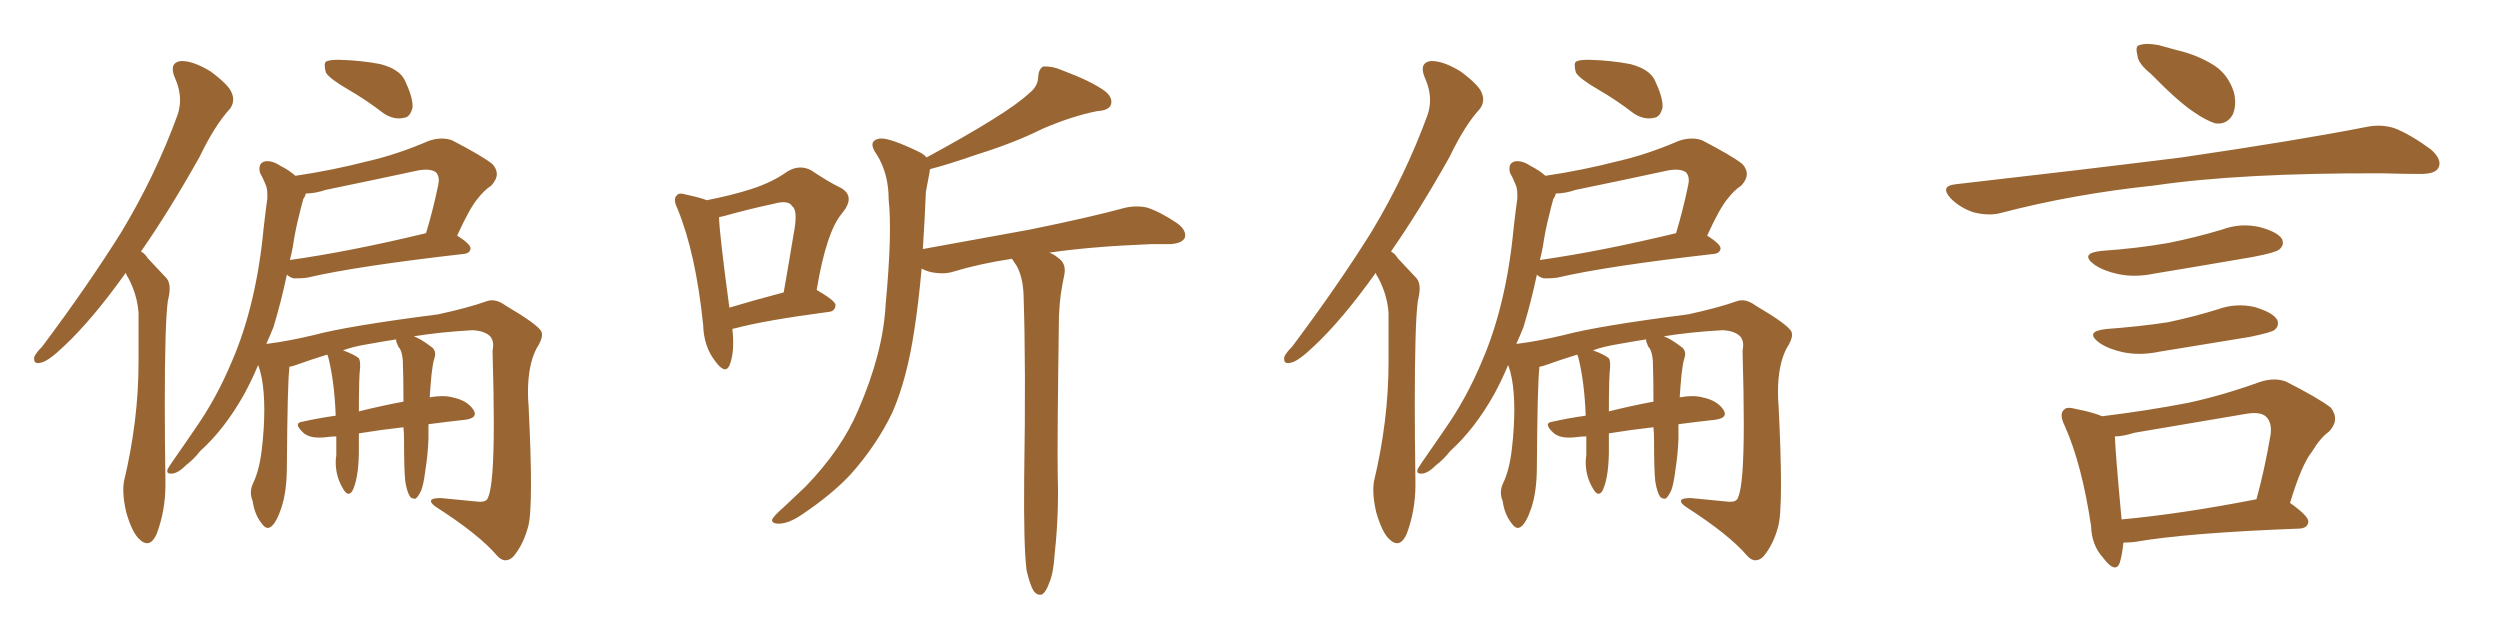 <svg xmlns="http://www.w3.org/2000/svg" xmlns:xlink="http://www.w3.org/1999/xlink" width="600" height="150"><path fill="#996633" padding="10" d="M30.18 65.48L30.18 65.48Q22.12 76.76 15.38 83.06L15.38 83.06Q11.72 86.57 9.96 87.01L9.96 87.01L9.23 87.16Q8.20 87.16 8.20 86.28L8.20 86.28L8.20 85.69Q8.64 84.67 10.11 83.20L10.11 83.20Q21.09 68.55 29.15 55.66L29.15 55.66Q37.35 42.04 42.63 27.54L42.63 27.54Q43.21 25.78 43.21 24.02L43.21 24.02Q43.21 21.39 41.89 18.46L41.89 18.46Q41.46 17.43 41.46 16.55L41.46 16.55Q41.46 14.94 43.36 14.65L43.36 14.65L43.65 14.65Q46.44 14.65 50.54 17.14L50.54 17.14Q55.08 20.51 55.66 22.41L55.66 22.41Q55.96 23.14 55.96 23.88L55.96 23.88Q55.96 25.05 55.22 26.07L55.22 26.07Q51.56 30.03 47.90 37.65L47.90 37.65Q40.58 50.68 33.84 60.35L33.84 60.35Q34.86 60.94 35.45 61.96L35.45 61.96Q37.35 64.01 39.99 66.80L39.99 66.80Q40.72 67.68 40.72 69.29L40.72 69.29Q40.72 70.46 40.28 72.22L40.28 72.22Q39.55 77.78 39.55 96.83L39.55 96.83Q39.55 105.03 39.70 115.58L39.70 115.58L39.70 116.46Q39.70 122.46 37.65 128.03L37.65 128.03Q36.62 130.37 35.30 130.37L35.30 130.37Q34.42 130.37 33.54 129.49L33.54 129.49Q31.79 128.03 30.32 123.05L30.32 123.05Q29.59 119.97 29.59 117.63L29.59 117.63Q29.59 116.46 29.74 115.58L29.74 115.58Q33.25 100.93 33.25 86.87L33.25 86.87L33.25 75.15Q32.96 70.75 30.76 66.65L30.76 66.65Q30.32 66.06 30.18 65.48ZM83.64 21.53L83.64 21.53Q79.10 18.90 78.22 17.43L78.22 17.43Q77.93 16.41 77.93 15.67L77.93 15.67Q77.93 15.09 78.22 14.79L78.22 14.79Q79.10 14.36 80.71 14.36L80.71 14.36L81.59 14.36Q86.72 14.50 91.26 15.38L91.26 15.38Q95.80 16.55 97.12 19.19L97.12 19.19Q99.02 23.14 99.02 25.49L99.02 25.49L99.02 25.78Q98.44 28.13 96.97 28.27L96.97 28.27Q96.39 28.42 95.80 28.42L95.80 28.42Q93.90 28.42 92.14 27.25L92.14 27.25Q87.74 23.88 83.64 21.53ZM97.27 115.58L97.27 115.58Q96.97 112.94 96.97 105.76L96.97 105.76Q96.97 104.00 96.83 102.54L96.83 102.54Q91.55 103.13 86.13 104.00L86.13 104.00L86.13 108.84Q85.99 115.14 84.52 117.92L84.52 117.92Q84.08 118.51 83.64 118.51L83.64 118.51Q82.91 118.51 82.03 116.75L82.03 116.75Q80.57 114.11 80.57 110.89L80.57 110.89Q80.57 110.16 80.71 109.28L80.71 109.28L80.71 104.74Q79.69 104.74 78.66 104.88L78.66 104.88Q77.49 105.03 76.61 105.03L76.61 105.03Q74.27 105.03 72.95 104.00L72.95 104.00Q71.48 102.69 71.48 101.95L71.48 101.95Q71.48 101.37 72.51 101.22L72.51 101.22Q76.46 100.34 80.57 99.76L80.57 99.76Q80.27 91.70 78.81 85.84L78.81 85.84Q78.66 85.25 78.52 85.11L78.52 85.11Q74.27 86.43 71.48 87.45L71.48 87.45Q70.31 87.89 69.43 88.04L69.43 88.04L69.43 88.48Q68.99 92.43 68.85 111.91L68.85 111.91Q68.85 117.92 67.53 121.88L67.53 121.88Q66.36 125.39 65.04 126.42L65.04 126.42Q64.60 126.71 64.31 126.71L64.31 126.71Q63.57 126.71 62.84 125.68L62.84 125.68Q61.08 123.49 60.64 120.26L60.64 120.26Q60.21 119.24 60.21 118.21L60.21 118.21Q60.21 117.04 60.79 115.87L60.79 115.87Q62.26 112.79 62.84 107.81L62.84 107.81Q63.43 102.69 63.43 98.44L63.43 98.44Q63.43 96.24 63.28 94.34L63.28 94.34Q62.99 90.38 61.96 87.60L61.96 87.60Q60.35 91.41 58.59 94.63L58.59 94.63Q53.91 102.98 48.05 108.25L48.05 108.25Q46.58 110.16 44.68 111.62L44.68 111.62Q42.77 113.53 41.31 113.67L41.31 113.67L41.02 113.67Q40.14 113.67 40.14 113.09L40.14 113.09Q40.14 112.79 40.28 112.50L40.28 112.50Q40.72 111.77 41.31 110.89L41.31 110.89Q44.09 106.93 46.88 102.83L46.88 102.83Q52.00 95.51 55.66 86.72L55.66 86.72Q58.59 79.98 60.50 71.92L60.50 71.92Q62.40 64.01 63.28 54.64L63.28 54.64Q63.72 50.83 64.16 47.61L64.16 47.61L64.16 46.73Q64.16 45.12 63.72 44.24L63.72 44.24Q62.99 42.48 62.40 41.46L62.40 41.46Q62.26 40.87 62.26 40.43L62.26 40.43Q62.26 39.26 63.28 38.82L63.28 38.82Q63.72 38.67 64.16 38.67L64.16 38.67Q65.63 38.67 67.38 39.84L67.38 39.84Q69.43 40.87 70.90 42.19L70.90 42.19Q79.83 40.87 88.33 38.67L88.33 38.67Q95.36 37.06 102.83 33.84L102.83 33.84Q104.44 33.25 106.05 33.25L106.05 33.25Q107.37 33.25 108.54 33.69L108.54 33.69Q115.87 37.50 118.21 39.40L118.21 39.40Q119.24 40.58 119.24 41.75L119.24 41.75Q119.24 43.07 117.92 44.53L117.92 44.53Q116.16 45.70 114.70 47.61L114.70 47.61Q112.79 49.80 109.72 56.54L109.72 56.54Q112.94 58.59 112.94 59.62L112.94 59.62Q112.79 60.79 111.33 60.94L111.33 60.94Q85.55 63.87 73.68 66.65L73.68 66.65Q72.51 66.80 71.48 66.80L71.48 66.80L70.46 66.80Q69.43 66.50 68.85 65.92L68.85 65.92Q67.53 72.22 65.63 78.52L65.63 78.52Q64.75 80.71 63.87 82.62L63.87 82.62Q63.87 82.47 64.45 82.47L64.45 82.47Q69.14 81.88 75.29 80.42L75.29 80.42Q83.50 78.22 105.18 75.44L105.18 75.44Q112.50 73.83 116.60 72.36L116.60 72.36Q117.33 72.07 118.07 72.07L118.07 72.07Q119.68 72.07 121.44 73.39L121.44 73.39Q128.91 77.78 129.93 79.54L129.93 79.54Q130.08 79.83 130.08 80.42L130.08 80.42Q130.08 81.59 128.76 83.64L128.76 83.64Q126.71 87.60 126.71 94.19L126.71 94.19Q126.71 95.65 126.86 97.41L126.86 97.41Q127.44 109.13 127.44 116.16L127.44 116.16Q127.44 124.22 126.71 126.56L126.71 126.56Q125.54 130.81 123.19 133.59L123.19 133.59Q122.31 134.47 121.29 134.47L121.29 134.47Q120.26 134.47 119.24 133.30L119.24 133.30Q114.99 128.32 104.74 121.73L104.74 121.73Q103.42 120.85 103.42 120.26L103.42 120.26Q103.42 119.53 105.76 119.53L105.76 119.53Q110.45 119.97 114.84 120.41L114.84 120.41L115.43 120.41Q116.89 120.41 117.19 119.24L117.19 119.24Q118.51 116.16 118.51 101.66L118.51 101.66Q118.51 94.34 118.21 84.23L118.21 84.23Q118.36 83.50 118.36 82.76L118.36 82.76Q118.36 81.74 117.77 80.86L117.77 80.86Q116.46 79.39 113.38 79.25L113.38 79.25Q105.62 79.69 99.32 80.71L99.32 80.71Q100.93 81.30 103.27 83.06L103.27 83.06Q104.44 83.79 104.44 84.96L104.44 84.96Q104.44 85.40 104.30 85.84L104.30 85.84Q104.00 86.72 103.86 87.74L103.86 87.74Q103.71 88.62 103.56 89.94L103.56 89.94Q103.27 93.02 103.13 95.36L103.13 95.36Q104.74 95.07 106.05 95.07L106.05 95.07Q107.52 95.07 108.54 95.36L108.54 95.36Q112.21 96.09 113.67 98.44L113.67 98.44Q113.96 98.88 113.96 99.32L113.96 99.32Q113.96 100.49 111.33 100.78L111.33 100.78Q107.23 101.22 102.83 101.81L102.83 101.81L102.83 105.32Q102.69 109.13 102.10 112.79L102.10 112.79Q101.66 116.31 101.07 117.77L101.07 117.77Q100.34 119.24 99.76 119.68L99.76 119.68L99.46 119.68Q98.88 119.68 98.44 119.24L98.44 119.24Q97.71 118.21 97.27 115.58ZM95.95 83.64L95.95 83.64Q95.51 83.20 95.36 82.62L95.36 82.62Q95.07 82.03 95.07 81.74L95.07 81.74L95.07 81.45Q91.41 82.03 88.18 82.62L88.18 82.62Q84.67 83.20 82.32 84.08L82.32 84.08Q85.11 85.11 86.13 85.99L86.13 85.99Q86.43 86.57 86.43 87.45L86.43 87.45L86.43 88.18Q86.13 90.38 86.13 98.73L86.13 98.73Q91.41 97.41 96.83 96.39L96.83 96.39Q96.83 90.67 96.68 86.57L96.68 86.57Q96.53 84.67 95.95 83.64ZM69.58 62.40L69.58 62.40Q84.08 60.35 102.25 55.96L102.25 55.96Q103.86 50.68 105.18 44.38L105.18 44.38L105.32 43.36Q105.32 42.04 104.59 41.31L104.59 41.31Q103.71 40.72 102.25 40.72L102.25 40.72Q101.51 40.72 100.49 40.87L100.49 40.87Q89.65 43.21 78.22 45.56L78.22 45.56Q75.59 46.44 73.39 46.44L73.39 46.44Q73.24 47.17 72.80 47.75L72.80 47.75Q72.22 49.80 71.78 51.71L71.78 51.71Q70.90 55.08 70.31 59.03L70.31 59.03Q70.02 60.64 69.58 62.40ZM175.78 78.96L175.78 78.96Q176.37 84.67 175.05 87.74L175.05 87.74Q174.02 89.94 171.68 86.72L171.68 86.72Q168.90 83.20 168.75 77.93L168.75 77.93Q166.99 60.79 162.60 50.10L162.60 50.10Q161.43 47.75 162.45 46.88L162.45 46.88Q162.89 46.14 164.79 46.73L164.79 46.73Q168.16 47.46 169.63 48.05L169.63 48.05Q175.63 46.88 180.18 45.41L180.18 45.41Q185.30 43.80 188.96 41.16L188.96 41.16Q191.89 39.40 194.68 40.87L194.68 40.87Q198.78 43.65 201.86 45.12L201.86 45.12Q205.37 47.17 202.15 51.12L202.15 51.12Q198.34 55.52 196.00 69.58L196.00 69.58Q200.54 72.22 200.54 73.24L200.54 73.24Q200.39 74.71 198.93 74.85L198.93 74.85Q183.40 76.90 176.37 78.81L176.37 78.81Q175.93 78.81 175.78 78.96ZM175.05 73.83L175.05 73.83Q180.91 72.07 188.09 70.17L188.09 70.17Q189.40 62.70 190.43 56.40L190.43 56.40Q191.60 50.54 190.14 49.51L190.14 49.51Q189.26 47.90 185.60 48.93L185.60 48.93Q180.03 50.10 173.73 51.86L173.73 51.86Q173.00 52.00 172.56 52.15L172.56 52.15Q172.71 56.54 175.05 73.83ZM246.39 136.96L246.39 136.96L246.39 136.96Q245.65 131.40 245.80 114.70L245.80 114.70Q246.24 87.89 245.65 70.75L245.65 70.75Q245.51 66.65 244.04 63.87L244.04 63.87Q243.46 62.99 242.87 62.11L242.87 62.11Q235.11 63.28 228.81 65.19L228.81 65.19Q226.61 65.92 223.54 65.33L223.54 65.33Q222.22 65.04 221.19 64.45L221.19 64.45Q220.46 72.66 219.43 79.25L219.43 79.25Q217.68 90.97 214.16 99.02L214.16 99.02Q210.35 106.93 204.05 113.96L204.05 113.96Q199.66 118.65 192.48 123.49L192.48 123.49Q189.26 125.68 186.91 125.68L186.91 125.68Q185.16 125.68 185.30 124.66L185.30 124.66Q185.89 123.63 188.09 121.73L188.09 121.73Q190.58 119.38 193.36 116.75L193.36 116.75Q202.00 107.81 205.96 98.44L205.96 98.44Q211.96 84.67 212.55 73.10L212.55 73.10Q214.16 55.96 213.28 47.90L213.28 47.90Q213.28 41.75 210.50 37.21L210.50 37.21Q208.01 33.84 211.08 33.25L211.08 33.25Q213.43 32.96 220.90 36.62L220.90 36.62Q221.92 37.21 222.36 37.79L222.36 37.79Q231.59 32.81 238.18 28.71L238.18 28.71Q244.34 24.90 247.12 22.27L247.12 22.27Q249.17 20.65 249.17 18.31L249.17 18.31Q249.32 16.55 250.34 15.97L250.34 15.97Q252.54 15.82 254.88 16.85L254.88 16.85Q261.91 19.48 265.14 21.83L265.14 21.83Q267.19 23.44 266.60 25.20L266.60 25.20Q266.02 26.51 263.38 26.66L263.38 26.66Q257.37 27.83 250.20 30.91L250.20 30.91Q243.46 34.28 234.52 37.06L234.52 37.06Q227.34 39.55 223.24 40.58L223.24 40.58Q223.10 40.87 223.10 41.31L223.10 41.31Q222.80 42.92 222.22 46.00L222.22 46.00Q221.92 53.17 221.48 59.77L221.48 59.77Q235.25 57.28 247.27 55.08L247.27 55.08Q261.62 52.15 269.68 49.95L269.68 49.95Q272.46 49.22 275.24 49.80L275.24 49.80Q278.47 50.83 282.57 53.61L282.57 53.61Q284.91 55.37 284.33 57.13L284.33 57.13Q283.59 58.45 280.81 58.59L280.81 58.59Q278.61 58.59 276.27 58.59L276.27 58.59Q261.62 59.18 251.81 60.64L251.81 60.64Q252.83 60.94 253.86 61.82L253.86 61.82Q255.91 63.13 255.47 65.77L255.47 65.77Q255.03 67.82 254.59 70.61L254.59 70.61Q254.30 72.66 254.15 75.88L254.15 75.88Q253.71 106.35 253.86 114.26L253.86 114.26Q254.15 123.49 253.13 132.86L253.13 132.86Q252.83 137.70 251.81 139.89L251.81 139.89Q251.07 142.09 250.05 142.68L250.05 142.68Q249.02 142.97 248.14 141.94L248.14 141.94Q247.27 140.63 246.39 136.96ZM330.18 65.48L330.18 65.48Q322.12 76.76 315.38 83.06L315.38 83.06Q311.72 86.57 309.96 87.01L309.96 87.01L309.23 87.16Q308.20 87.16 308.20 86.28L308.20 86.28L308.20 85.69Q308.64 84.67 310.11 83.20L310.11 83.20Q321.09 68.55 329.15 55.66L329.15 55.66Q337.35 42.04 342.63 27.54L342.63 27.54Q343.21 25.78 343.21 24.02L343.21 24.02Q343.21 21.39 341.89 18.46L341.89 18.46Q341.46 17.43 341.46 16.55L341.46 16.55Q341.46 14.94 343.36 14.65L343.36 14.65L343.65 14.65Q346.44 14.65 350.54 17.14L350.54 17.14Q355.08 20.51 355.66 22.41L355.66 22.41Q355.96 23.14 355.96 23.88L355.96 23.88Q355.96 25.05 355.22 26.07L355.22 26.07Q351.56 30.03 347.90 37.65L347.90 37.65Q340.58 50.68 333.84 60.35L333.84 60.35Q334.86 60.94 335.45 61.96L335.45 61.96Q337.35 64.01 339.99 66.80L339.99 66.80Q340.72 67.68 340.72 69.29L340.72 69.29Q340.72 70.46 340.28 72.22L340.28 72.22Q339.55 77.78 339.55 96.83L339.55 96.83Q339.55 105.03 339.70 115.58L339.70 115.58L339.70 116.46Q339.70 122.46 337.65 128.03L337.65 128.03Q336.62 130.37 335.30 130.37L335.30 130.37Q334.42 130.37 333.54 129.49L333.54 129.49Q331.79 128.03 330.32 123.05L330.32 123.05Q329.59 119.97 329.59 117.63L329.59 117.63Q329.59 116.46 329.74 115.58L329.74 115.58Q333.25 100.93 333.25 86.87L333.25 86.87L333.25 75.15Q332.96 70.75 330.76 66.65L330.76 66.65Q330.32 66.06 330.18 65.48ZM383.64 21.53L383.64 21.53Q379.10 18.90 378.22 17.43L378.22 17.43Q377.93 16.41 377.93 15.67L377.93 15.67Q377.93 15.09 378.22 14.79L378.22 14.79Q379.10 14.36 380.71 14.36L380.71 14.36L381.59 14.36Q386.72 14.50 391.26 15.38L391.26 15.38Q395.80 16.55 397.12 19.19L397.12 19.19Q399.02 23.14 399.02 25.49L399.02 25.49L399.02 25.78Q398.44 28.13 396.97 28.27L396.97 28.27Q396.39 28.42 395.80 28.42L395.80 28.42Q393.90 28.42 392.14 27.25L392.14 27.25Q387.74 23.88 383.64 21.53ZM397.27 115.58L397.27 115.58Q396.97 112.94 396.97 105.76L396.97 105.76Q396.97 104.00 396.83 102.54L396.83 102.54Q391.55 103.13 386.13 104.00L386.13 104.00L386.13 108.84Q385.99 115.14 384.52 117.92L384.52 117.92Q384.08 118.51 383.64 118.51L383.64 118.51Q382.91 118.51 382.03 116.75L382.03 116.75Q380.57 114.11 380.57 110.89L380.57 110.89Q380.57 110.16 380.71 109.28L380.71 109.28L380.71 104.74Q379.69 104.74 378.66 104.88L378.66 104.88Q377.49 105.03 376.61 105.03L376.61 105.03Q374.27 105.03 372.95 104.00L372.95 104.00Q371.48 102.69 371.48 101.95L371.48 101.95Q371.48 101.37 372.51 101.22L372.51 101.22Q376.46 100.34 380.57 99.76L380.57 99.76Q380.27 91.70 378.81 85.84L378.81 85.84Q378.66 85.25 378.52 85.11L378.52 85.11Q374.27 86.43 371.48 87.45L371.48 87.45Q370.31 87.89 369.43 88.04L369.43 88.04L369.43 88.48Q368.99 92.43 368.85 111.91L368.85 111.91Q368.85 117.92 367.53 121.88L367.53 121.88Q366.36 125.39 365.04 126.42L365.04 126.42Q364.60 126.71 364.31 126.71L364.31 126.71Q363.57 126.71 362.84 125.68L362.84 125.68Q361.08 123.49 360.64 120.26L360.64 120.26Q360.21 119.24 360.21 118.21L360.21 118.21Q360.21 117.04 360.79 115.87L360.79 115.87Q362.26 112.79 362.84 107.81L362.84 107.81Q363.43 102.69 363.43 98.44L363.43 98.44Q363.43 96.24 363.28 94.34L363.28 94.34Q362.99 90.38 361.96 87.60L361.96 87.60Q360.35 91.41 358.59 94.63L358.59 94.63Q353.91 102.98 348.05 108.25L348.05 108.25Q346.58 110.16 344.68 111.62L344.68 111.62Q342.77 113.53 341.31 113.67L341.31 113.67L341.02 113.67Q340.14 113.67 340.14 113.09L340.14 113.09Q340.14 112.79 340.28 112.50L340.28 112.50Q340.72 111.77 341.31 110.89L341.31 110.89Q344.09 106.93 346.88 102.83L346.88 102.83Q352.00 95.51 355.66 86.72L355.66 86.72Q358.59 79.98 360.50 71.92L360.50 71.92Q362.40 64.01 363.28 54.64L363.28 54.64Q363.72 50.83 364.16 47.61L364.16 47.61L364.16 46.73Q364.16 45.12 363.72 44.24L363.72 44.24Q362.99 42.48 362.40 41.46L362.40 41.46Q362.26 40.87 362.26 40.43L362.26 40.43Q362.26 39.26 363.28 38.82L363.28 38.82Q363.72 38.67 364.16 38.67L364.16 38.67Q365.63 38.67 367.38 39.84L367.38 39.84Q369.43 40.87 370.90 42.19L370.90 42.19Q379.83 40.87 388.33 38.67L388.33 38.67Q395.36 37.06 402.83 33.84L402.83 33.84Q404.44 33.25 406.05 33.25L406.05 33.25Q407.37 33.25 408.54 33.69L408.54 33.69Q415.87 37.50 418.21 39.40L418.21 39.40Q419.24 40.58 419.24 41.75L419.24 41.75Q419.24 43.07 417.92 44.53L417.92 44.53Q416.16 45.70 414.70 47.61L414.70 47.61Q412.79 49.80 409.72 56.54L409.72 56.54Q412.94 58.59 412.94 59.62L412.94 59.62Q412.79 60.79 411.33 60.94L411.33 60.94Q385.55 63.87 373.68 66.65L373.68 66.65Q372.51 66.80 371.48 66.80L371.48 66.80L370.46 66.80Q369.43 66.50 368.85 65.92L368.85 65.92Q367.53 72.22 365.63 78.52L365.63 78.52Q364.75 80.71 363.87 82.62L363.87 82.62Q363.87 82.47 364.45 82.47L364.45 82.47Q369.14 81.88 375.29 80.42L375.29 80.42Q383.50 78.22 405.18 75.44L405.18 75.44Q412.50 73.83 416.60 72.36L416.60 72.36Q417.33 72.07 418.07 72.07L418.07 72.07Q419.68 72.07 421.44 73.39L421.44 73.39Q428.91 77.78 429.93 79.54L429.93 79.54Q430.08 79.83 430.08 80.42L430.08 80.42Q430.08 81.59 428.76 83.64L428.76 83.64Q426.71 87.60 426.71 94.19L426.71 94.19Q426.71 95.65 426.86 97.41L426.86 97.41Q427.44 109.13 427.44 116.16L427.44 116.16Q427.44 124.22 426.71 126.56L426.71 126.56Q425.54 130.81 423.19 133.59L423.19 133.59Q422.31 134.47 421.29 134.47L421.29 134.47Q420.26 134.47 419.24 133.30L419.24 133.30Q414.99 128.32 404.74 121.73L404.74 121.73Q403.42 120.85 403.42 120.26L403.42 120.26Q403.42 119.53 405.76 119.53L405.76 119.53Q410.45 119.97 414.84 120.41L414.84 120.41L415.43 120.41Q416.89 120.41 417.19 119.24L417.19 119.24Q418.51 116.16 418.51 101.66L418.51 101.66Q418.51 94.34 418.21 84.23L418.21 84.23Q418.36 83.50 418.36 82.76L418.36 82.76Q418.36 81.74 417.77 80.86L417.77 80.86Q416.46 79.39 413.38 79.25L413.38 79.25Q405.62 79.69 399.32 80.71L399.32 80.71Q400.93 81.30 403.27 83.06L403.27 83.06Q404.44 83.79 404.44 84.96L404.44 84.96Q404.44 85.40 404.30 85.84L404.30 85.84Q404.00 86.72 403.86 87.74L403.86 87.74Q403.71 88.62 403.56 89.94L403.56 89.94Q403.27 93.02 403.13 95.36L403.13 95.36Q404.74 95.07 406.05 95.07L406.05 95.07Q407.52 95.07 408.54 95.36L408.54 95.36Q412.21 96.09 413.67 98.44L413.67 98.44Q413.96 98.88 413.96 99.32L413.96 99.32Q413.96 100.49 411.33 100.78L411.33 100.78Q407.23 101.22 402.83 101.81L402.83 101.81L402.83 105.32Q402.69 109.13 402.10 112.79L402.10 112.79Q401.66 116.31 401.07 117.77L401.07 117.77Q400.34 119.24 399.76 119.68L399.76 119.68L399.46 119.68Q398.88 119.68 398.44 119.24L398.44 119.24Q397.71 118.21 397.27 115.58ZM395.95 83.64L395.95 83.64Q395.51 83.20 395.36 82.62L395.36 82.62Q395.07 82.03 395.07 81.74L395.07 81.74L395.07 81.45Q391.41 82.03 388.18 82.62L388.18 82.62Q384.67 83.20 382.32 84.08L382.32 84.08Q385.11 85.11 386.13 85.99L386.13 85.99Q386.43 86.57 386.43 87.45L386.43 87.45L386.43 88.18Q386.13 90.38 386.13 98.73L386.13 98.73Q391.41 97.41 396.83 96.39L396.83 96.39Q396.83 90.67 396.68 86.57L396.68 86.57Q396.53 84.67 395.95 83.64ZM369.58 62.40L369.58 62.40Q384.08 60.35 402.25 55.96L402.25 55.96Q403.86 50.68 405.18 44.38L405.18 44.38L405.32 43.36Q405.32 42.04 404.59 41.31L404.59 41.31Q403.71 40.72 402.25 40.72L402.25 40.72Q401.51 40.72 400.49 40.87L400.49 40.87Q389.65 43.21 378.22 45.56L378.22 45.56Q375.59 46.44 373.39 46.44L373.39 46.44Q373.24 47.17 372.80 47.75L372.80 47.75Q372.22 49.80 371.78 51.71L371.78 51.71Q370.90 55.08 370.31 59.03L370.31 59.03Q370.02 60.64 369.58 62.40ZM516.21 17.72L516.21 17.72Q513.13 15.23 512.99 13.33L512.99 13.33Q512.40 10.99 513.43 10.84L513.43 10.84Q515.04 10.25 518.12 10.84L518.12 10.84Q520.17 11.43 522.36 12.01L522.36 12.01Q527.49 13.18 531.59 15.82L531.59 15.82Q534.81 18.02 536.13 22.12L536.13 22.12Q536.87 25.20 535.84 27.54L535.84 27.54Q534.38 30.03 531.59 29.59L531.59 29.59Q529.39 28.86 526.61 26.95L526.61 26.95Q522.80 24.46 516.21 17.72ZM469.19 44.24L469.19 44.24Q498.78 40.87 523.54 37.79L523.54 37.79Q551.51 33.69 567.92 30.47L567.92 30.47Q571.44 29.74 574.66 30.76L574.66 30.76Q578.47 32.23 583.45 35.89L583.45 35.89Q586.23 38.38 585.21 40.28L585.21 40.28Q584.47 41.75 580.96 41.75L580.96 41.75Q576.86 41.75 572.02 41.60L572.02 41.60Q537.74 41.46 516.94 44.53L516.94 44.53Q497.46 46.58 480.18 51.12L480.18 51.12Q477.39 51.86 473.73 50.98L473.73 50.98Q470.51 49.95 468.16 47.61L468.16 47.61Q465.53 44.68 469.19 44.24ZM504.35 60.21L504.35 60.21Q512.99 59.62 520.46 58.30L520.46 58.30Q527.05 56.98 533.35 55.08L533.35 55.08Q537.74 53.47 542.29 54.49L542.29 54.49Q546.68 55.66 547.71 57.42L547.71 57.42Q548.29 58.89 546.97 59.91L546.97 59.91Q546.09 60.64 540.67 61.67L540.67 61.67Q528.81 63.72 517.24 65.63L517.24 65.63Q512.40 66.65 508.30 65.77L508.30 65.77Q504.93 65.04 502.73 63.57L502.73 63.57Q498.93 60.79 504.35 60.21ZM505.52 78.96L505.52 78.96Q513.57 78.37 520.31 77.34L520.31 77.34Q526.46 76.03 532.18 74.27L532.18 74.27Q536.57 72.66 541.11 73.68L541.11 73.68Q545.51 75 546.53 76.76L546.53 76.76Q547.12 78.22 545.80 79.25L545.80 79.25Q544.92 79.83 539.94 80.86L539.94 80.86Q528.96 82.62 518.41 84.38L518.41 84.38Q513.57 85.40 509.47 84.52L509.47 84.52Q506.10 83.79 503.91 82.32L503.91 82.32Q500.10 79.54 505.52 78.96ZM549.61 120.70L549.61 120.70Q554.15 123.93 554.00 125.24L554.00 125.24Q553.86 126.71 551.95 126.86L551.95 126.86Q524.71 127.88 512.26 130.08L512.26 130.08Q510.64 130.22 509.62 130.22L509.62 130.22Q509.33 133.15 508.74 135.06L508.74 135.06Q507.71 137.84 504.64 133.74L504.64 133.74Q502.00 130.81 501.86 126.27L501.86 126.27Q499.66 111.47 495.56 102.25L495.56 102.25Q494.09 99.32 495.41 98.29L495.41 98.29Q496.00 97.56 498.19 98.14L498.19 98.14Q502.59 99.02 504.49 99.90L504.49 99.90Q515.33 98.58 525.15 96.68L525.15 96.68Q533.35 94.92 542.29 91.70L542.29 91.70Q545.80 90.53 548.58 91.55L548.58 91.55Q556.64 95.65 559.42 97.85L559.42 97.85Q561.62 100.78 558.98 103.56L558.98 103.56Q556.79 105.18 554.88 108.40L554.88 108.40Q552.39 111.47 549.61 120.70ZM512.26 103.86L512.26 103.86L512.26 103.86Q509.47 104.74 507.57 104.74L507.57 104.74Q507.71 108.84 509.18 124.66L509.18 124.66Q523.54 123.34 541.55 119.82L541.55 119.82Q543.46 112.94 544.92 104.44L544.92 104.44Q545.36 101.51 543.90 100.05L543.90 100.05Q542.58 98.73 539.06 99.32L539.06 99.32Q526.03 101.51 512.26 103.86Z"/></svg>
